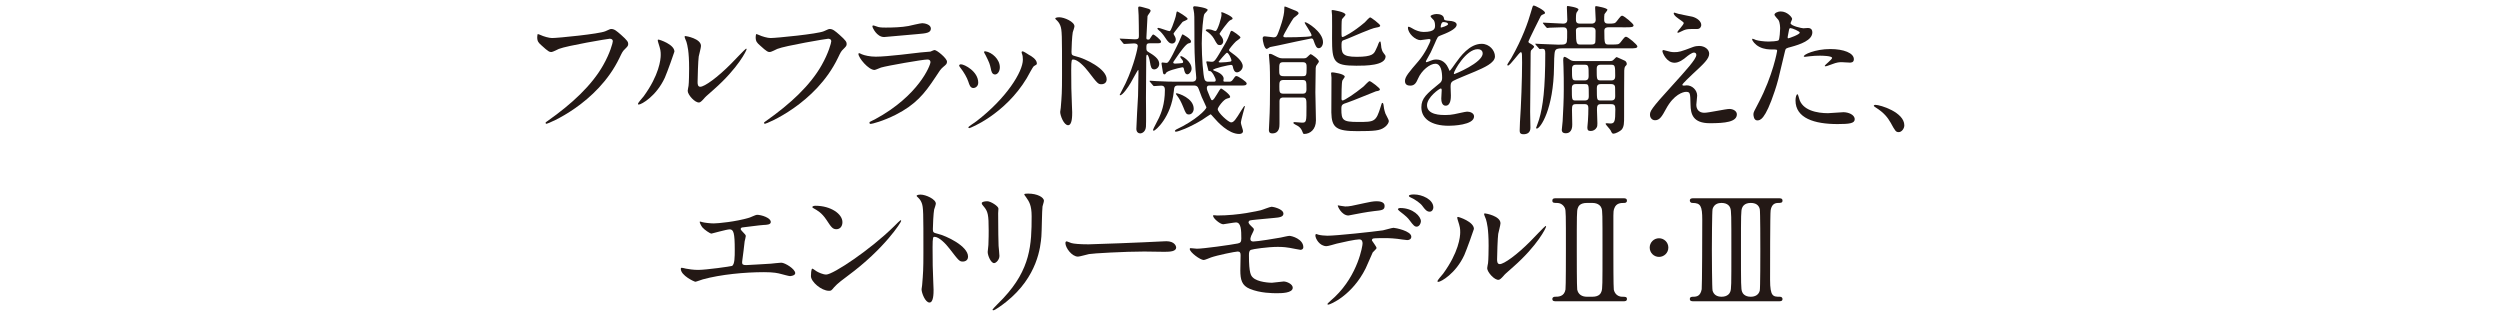 <?xml version="1.0" encoding="utf-8"?>
<!-- Generator: Adobe Illustrator 16.0.4, SVG Export Plug-In . SVG Version: 6.00 Build 0)  -->
<!DOCTYPE svg PUBLIC "-//W3C//DTD SVG 1.1//EN" "http://www.w3.org/Graphics/SVG/1.1/DTD/svg11.dtd">
<svg version="1.1" xmlns="http://www.w3.org/2000/svg" xmlns:xlink="http://www.w3.org/1999/xlink" x="0px"
	 y="0px" width="1000px" height="126.23px" viewBox="0 0 1000 126.23" style="enable-background:new 0 0 1000 126.23;"
	 xml:space="preserve">
<g>
	<defs>
		<rect id="SVGID_1_" width="1000" height="126.23"/>
	</defs>
	<clipPath id="SVGID_2_">
		<use xlink:href="#SVGID_1_"  style="overflow:visible;"/>
	</clipPath>
	<g style="clip-path:url(#SVGID_2_);">
		<g>
			<path style="fill:#231815;" d="M216.134,13.968c1.3,0.621,3.505,1.244,4.691,1.244c2.317,0,18.875-1.641,21.305-2.713
				c1.751-0.792,1.977-0.905,2.373-0.905c1.243,0,2.147,0.792,3.9,2.317c2.543,2.262,2.881,2.883,2.881,3.675
				c0,0.733-0.281,1.016-1.3,2.033c-0.904,0.848-1.13,1.3-2.204,3.561c-8.871,18.422-28.594,26.334-29.16,26.334
				c-0.281,0-0.395-0.227-0.395-0.34c0-0.226,0.17-0.339,0.734-0.733c9.833-6.895,17.8-14.354,22.322-22.38
				c2.768-4.859,3.842-8.984,3.842-9.55c0-0.959-0.96-1.018-1.243-1.018c-0.621,0-17.065,2.77-20.344,4.07
				c-0.451,0.226-2.487,1.243-2.938,1.243c-0.735,0-1.13,0-4.069-2.713c-1.074-0.961-1.639-1.526-1.639-3.166
				c0-0.451,0.057-0.734,0.169-1.3C215.344,13.628,215.683,13.799,216.134,13.968z"/>
			<path style="fill:#231815;" d="M265.928,31.091c-3.39,7.347-9.324,10.736-10.454,10.736c-0.226,0-0.283-0.168-0.283-0.281
				c0-0.452,1.808-2.432,2.26-2.995c6.216-8.534,6.837-14.693,6.837-16.558c0-1.47-0.057-2.092-0.96-4.86
				c-0.113-0.396-0.227-0.735-0.227-1.019c0-0.168,0.057-0.281,0.283-0.281c0.396,0,6.386,1.921,6.386,4.804
				C269.771,20.807,266.888,28.942,265.928,31.091z M275.082,36.347c0-0.281,0.283-1.753,0.339-2.034
				c0.17-1.073,0.227-5.539,0.227-6.952c0-6.894-0.678-9.21-1.074-10.623c-0.113-0.283-0.735-1.753-0.735-2.036
				c0-0.225,0.226-0.281,0.339-0.281c0.283,0,6.216,1.018,6.216,3.956c0,0.678-0.791,3.617-0.904,4.238
				c-0.226,1.525-0.453,8.364-0.453,10.229c0,0.734,0.057,1.864,1.074,1.864c1.696,0,6.895-3.729,12.319-9.211
				c0.961-0.961,5.764-6.046,5.99-6.046c0.113,0,0.227,0.113,0.227,0.225c0,0.452-3.277,7.46-13.167,16.164
				c-2.939,2.542-3.503,3.106-3.899,3.615c-0.96,1.073-1.47,1.47-1.864,1.526C278.078,41.263,275.082,37.928,275.082,36.347z"/>
			<path style="fill:#231815;" d="M303.516,13.968c1.3,0.621,3.505,1.244,4.691,1.244c2.317,0,18.875-1.641,21.305-2.713
				c1.751-0.792,1.977-0.905,2.373-0.905c1.243,0,2.147,0.792,3.9,2.317c2.543,2.262,2.881,2.883,2.881,3.675
				c0,0.733-0.281,1.016-1.3,2.033c-0.904,0.848-1.13,1.3-2.204,3.561c-8.871,18.422-28.594,26.334-29.16,26.334
				c-0.281,0-0.395-0.227-0.395-0.34c0-0.226,0.17-0.339,0.734-0.733c9.833-6.895,17.8-14.354,22.322-22.38
				c2.768-4.859,3.842-8.984,3.842-9.55c0-0.959-0.96-1.018-1.243-1.018c-0.621,0-17.065,2.77-20.344,4.07
				c-0.451,0.226-2.487,1.243-2.938,1.243c-0.735,0-1.13,0-4.069-2.713c-1.074-0.961-1.639-1.526-1.639-3.166
				c0-0.451,0.057-0.734,0.169-1.3C302.726,13.628,303.065,13.799,303.516,13.968z"/>
			<path style="fill:#231815;" d="M349.919,47.761c17.631-9.493,22.265-21.7,22.265-22.887c0-0.678-0.396-1.073-1.187-1.073
				c-1.921,0-16.106,2.486-18.591,3.221c-0.396,0.113-2.205,0.962-2.6,0.962c-2.43,0-6.443-4.861-6.443-6.443
				c0-0.168,0.17-0.281,0.339-0.281c0.17,0,0.848,0.395,1.017,0.45c1.074,0.454,3.221,0.962,5.594,0.962
				c4.634,0,15.88-1.47,17.97-1.696c0.113,0,3.843-0.338,3.9-0.338c0.283-0.113,1.356-0.622,1.639-0.622
				c0.96,0,4.973,3.333,4.973,4.633c0,0.849-0.227,1.075-1.526,2.148c-0.96,0.791-1.526,1.639-3.052,4.012
				c-4.464,6.782-7.967,11.02-15.935,15.089c-5.03,2.544-9.494,3.672-10.003,3.672c-0.453,0-0.509-0.338-0.509-0.451
				c0-0.111,0.057-0.282,0.113-0.339C347.997,48.666,349.58,47.931,349.919,47.761z M351.331,10.804
				c0.905,0.226,2.205,0.226,2.996,0.226c2.656,0,6.386-0.112,9.041-0.622c0.849-0.168,4.748-1.129,5.539-1.129
				c0.96,0,3.447,0.508,3.447,2.147c0,1.753-1.978,1.921-5.256,2.202c-0.904,0.113-13.054,1.188-13.449,1.188
				c-2.996,0-4.691-3.843-4.691-4.239c0-0.283,0.113-0.396,0.339-0.396C349.636,10.181,350.993,10.747,351.331,10.804z"/>
			<path style="fill:#231815;" d="M391.292,33.069c0,1.583-1.3,2.147-1.922,2.147c-1.244,0-1.638-1.3-2.034-2.544
				c-0.509-1.582-1.751-3.786-3.277-5.707c-0.283-0.396-0.396-0.565-0.396-0.735c0-0.338,0.339-0.508,0.735-0.508
				C385.754,25.723,391.292,28.548,391.292,33.069z M408.754,21.427c0-0.055-0.113-0.339-0.113-0.508
				c0-0.282,0.226-0.396,0.396-0.396c0.453,0,2.147,1.186,2.543,1.413c0.904,0.451,3.164,1.808,3.164,3.447
				c0,0.451-0.225,0.509-1.187,1.074c-0.451,0.282-2.43,4.123-2.881,4.859c-8.646,14.354-22.549,19.948-23,19.948
				c-0.169,0-0.339-0.171-0.339-0.339c0-0.283,2.656-1.979,3.164-2.374c12.037-9.212,18.649-19.836,18.649-24.695
				C409.15,22.728,409.037,22.106,408.754,21.427z M399.939,26.908c0,1.64-0.905,2.884-1.922,2.884
				c-1.244,0-1.526-1.413-1.695-2.373c-0.396-1.81-0.566-2.318-2.092-5.371c-0.113-0.225-0.621-1.016-0.621-1.241
				c0-0.17,0.283-0.34,0.564-0.283C396.83,20.919,399.939,23.744,399.939,26.908z"/>
			<path style="fill:#231815;" d="M423.679,6.903c2.035,0,6.103,1.81,6.103,3.617c0,0.396-0.564,2.035-0.677,2.373
				c-0.283,1.413-0.509,6.443-0.509,7.856c0,1.243,0.227,1.413,1.866,1.809c3.447,0.789,12.207,4.915,12.207,9.154
				c0,1.864-1.752,1.979-2.035,1.979c-1.412,0-1.582-0.228-5.368-5.144c-1.583-2.09-4.239-4.747-5.99-4.747
				c-0.565,0-0.791,0-0.791,4.183c0,5.99,0.055,8.984,0.282,14.07c0.057,0.622,0.113,2.034,0.113,2.883c0,1.413,0,5.143-1.638,5.143
				c-1.696,0-3.166-3.843-3.166-5.312c0-0.227,0.227-1.413,0.227-1.639c0.396-4.69,0.509-6.16,0.509-13.111
				c0-16.162,0-17.97-0.679-19.777c-0.453-1.187-1.017-1.753-1.921-2.6l-0.113-0.227C422.154,6.903,423.624,6.903,423.679,6.903z"/>
			<path style="fill:#231815;" d="M459.966,17.302c-1.074,0-1.413,0.284-1.413,1.412c0,1.413,0,1.583,0.734,2.036
				c2.147,1.298,4.409,2.711,4.409,4.803c0,1.3-1.075,2.204-1.979,2.204c-1.243,0-1.413-1.073-1.751-2.996
				c-0.226-1.413-0.679-2.881-1.13-2.881c-0.339,0-0.339,0.902-0.339,1.129c0,2.544-0.113,13.959-0.113,16.275
				c0,1.81,0.113,9.946,0,11.303c-0.113,2.034-1.47,2.769-2.317,2.769c-0.566,0-1.526-0.395-1.526-1.808
				c0-1.64,0.566-11.133,0.679-13.223c0.056-1.584,0.168-7.291,0.168-9.27c0-0.961,0-1.072-0.168-1.072
				c-0.113,0-2.487,4.351-2.939,5.143c-1.017,1.751-3.221,4.973-4.238,4.973c-0.056,0-0.169-0.058-0.169-0.171
				c0-0.055,2.034-3.897,2.373-4.634c3.504-7.515,4.86-14.297,4.86-14.861c0-0.847-0.735-1.073-1.526-1.073
				c-0.622,0-3.617,0.227-3.899,0.227c-0.17,0-0.227-0.059-0.508-0.397l-0.905-1.129c-0.338-0.396-0.395-0.453-0.395-0.508
				c0-0.114,0.113-0.114,0.226-0.114c0.904,0,5.028,0.282,5.877,0.282c1.244,0,1.582-0.282,1.582-1.3
				c0-0.792-0.057-7.799-0.113-8.363c0-0.451-0.168-2.43-0.168-2.826c0-0.451,0.112-0.622,0.564-0.622s2.487,0.622,2.939,0.735
				c0.96,0.227,1.468,0.509,1.468,1.017c0,0.396-1.187,1.753-1.244,2.092c0,0.34-0.451,8.308-0.451,8.646
				c0,0.622,0.113,0.735,0.904,0.735c0.339,0,0.396-0.17,1.13-1.3c0.283-0.508,0.509-0.734,0.791-0.734
				c0.227,0,3.052,2.091,3.052,2.882c0,0.226-0.113,0.621-1.074,0.621H459.966z M476.863,32.673c0.338,0,1.638,0,1.638-1.525
				c0-0.508-0.226-2.769-0.281-3.221c-0.396-5.82-0.453-7.517-0.453-15.146c0-5.933,0-7.232-0.283-8.533
				c-0.056-0.112-0.226-1.017-0.226-1.128c0-0.397,0.17-0.624,0.566-0.624c0.847,0,5.254,0.679,5.254,1.471
				c0,0.34-1.242,1.413-1.355,1.694c-0.453,0.904-1.019,7.065-1.019,11.754c0,5.482,0.566,12.941,1.132,14.354
				c0.338,0.904,1.13,0.904,1.468,0.904h2.204c0.283,0,0.792,0,0.792-0.62c0-0.792-1.526-3.618-2.26-3.618
				c-0.509,0-0.566,0-0.679-0.227c-0.113-0.338-0.847-3.275-0.847-3.389c0-0.227,0.17-0.284,0.339-0.284
				c0.282,0,1.468,0.171,1.695,0.171c1.3,0,1.356,0,5.595-7.404c0.621-1.016,1.638-3.276,1.808-3.898
				c0.283-0.904,0.453-1.074,0.736-1.074c0.395,0,3.503,2.147,3.503,2.655c0,0.396-1.583,1.356-1.809,1.583
				c-0.847,0.792-2.77,3.052-2.77,3.447s0.453,0.679,1.3,1.3c0.962,0.679,4.183,2.995,4.183,5.144c0,1.412-1.356,2.484-2.317,2.484
				c-1.13,0-1.47-1.523-1.583-2.034c-0.113-0.508-0.17-0.96-0.791-0.96c-0.679,0-7.177,1.412-7.177,2.035
				c0,0.17,0.847,0.451,1.017,0.509c2.204,0.789,3.221,2.032,3.221,2.938c0,0.112-0.113,0.735-0.113,0.849
				c0,0.395,0.396,0.395,0.623,0.395h1.694c0.453,0,0.962,0,1.583-0.96c0.679-1.019,0.847-1.3,1.356-1.3
				c0.621,0,4.069,2.26,4.069,2.939c0,0.847-1.075,0.847-1.64,0.847H483.87c-0.396,0-1.13,0-1.13,1.018
				c0,0.622,0.113,0.903,1.3,3.729c0.451,1.017,0.508,1.131,0.847,1.131c0.904,0,2.939-4.69,3.56-4.69
				c0.283,0,3.617,2.374,3.617,3.334c0,0.453-0.677,0.564-1.187,0.68c-1.413,0.281-3.787,3.559-3.787,4.236
				c0,1.412,4.296,5.312,5.369,5.312c1.074,0,1.864-1.188,4.068-4.803c1.017-1.584,1.13-1.752,1.3-1.752
				c0.113,0,0.113,0.113,0.113,0.227c0,0.226-1.583,5.423-1.583,6.497c0,0.51,0.849,2.826,0.849,3.277
				c0,0.961-0.904,1.188-1.526,1.188c-4.294,0-8.703-4.861-10.003-6.387c-1.13-1.3-1.3-1.469-1.468-1.469
				c-0.113,0-2.826,1.865-3.335,2.203c-5.198,3.164-9.664,4.748-10.511,4.748c-0.113,0-0.396-0.058-0.396-0.284
				c0-0.225,0.283-0.451,0.566-0.621c7.629-3.56,12.037-7.967,12.037-8.872c0-0.169-1.413-2.994-1.866-4.068
				c-0.281-0.679-1.242-3.447-1.525-3.899c-0.396-0.621-0.96-0.734-1.752-0.734h-6.047c-1.582,0-1.694,0.508-1.864,2.374
				c-1.017,10.228-7.29,15.71-8.025,15.71c-0.168,0-0.282-0.057-0.282-0.34c0-0.339,2.091-4.124,2.43-4.916
				c0.734-1.64,2.317-5.255,2.317-11.021c0-0.565,0-1.752-1.47-1.752c-0.453,0-2.43,0.171-2.826,0.171
				c-0.169,0-0.226,0.056-0.564-0.396l-0.96-1.131c-0.057-0.113-0.34-0.396-0.34-0.452c0-0.113,0.113-0.169,0.227-0.169
				c0.395,0,2.147,0.169,2.543,0.169c3.56,0.17,5.764,0.226,7.685,0.226H476.863z M469.967,14.589
				c0.113,0.228,0.339,0.679,0.339,1.244c0,1.018-0.734,1.581-1.413,1.581c-1.073,0-1.694-0.62-2.825-2.373
				c-0.679-1.073-1.752-2.373-2.486-2.881c-0.283-0.227-0.622-0.566-0.622-0.734c0-0.171,0.169-0.283,0.396-0.283
				c0.564,0,3.843,1.3,4.351,1.3c0.396,0,0.623,0,2.147-4.464c0.283-0.792,0.566-1.752,0.735-2.938
				c0.057-0.17,0.057-0.453,0.34-0.453c0.112,0,4.125,2.261,4.125,2.994c0,0.397-1.808,0.962-2.034,1.188
				c-0.226,0.339-3.617,4.352-3.617,4.748C469.403,13.628,469.854,14.42,469.967,14.589z M472.116,22.671
				c0-0.112,0.113-0.227,0.282-0.227c0.565,0,4.239,2.148,4.239,5.029c0,1.132-0.96,2.261-1.696,2.261
				c-0.904,0-1.187-1.242-1.356-2.091c-0.113-0.451-0.168-0.735-0.677-0.735c-1.978,0.397-6.047,1.413-6.5,2.262
				c-0.17,0.338-0.282,0.564-0.621,0.564c-0.396,0-0.509-0.281-0.622-0.792c-0.168-1.186-0.564-3.276-0.564-3.559
				c0-0.283,0.169-0.396,0.339-0.396c0.168,0,1.298,0.17,1.582,0.17c0.679,0,1.017,0,4.973-8.194
				c0.113-0.282,0.96-2.262,1.073-2.486c0.227-0.565,0.34-0.735,0.509-0.735c0.057,0,3.334,1.752,3.334,2.826
				c0,0.565-0.396,0.679-0.904,0.734c-1.13,0.171-3.673,3.844-4.804,5.48c-1.243,1.811-1.413,2.037-1.413,2.205
				c0,0.453,0.621,0.453,0.734,0.453c0.226,0,2.939-0.113,3.109-0.34C473.697,24.31,472.116,23.406,472.116,22.671z M475.563,45.784
				c-1.074,0-1.3-0.564-2.204-2.826c-0.849-2.091-1.583-3.504-2.6-4.804c-0.339-0.452-0.396-0.508-0.396-0.678
				c0-0.113,0.226-0.17,0.283-0.17c0.621,0,6.837,1.921,6.837,6.217C477.483,44.54,476.806,45.784,475.563,45.784z M488.617,5.829
				c0-0.11-0.113-0.621-0.113-0.733s0-0.226,0.227-0.226c0.395,0,4.294,1.694,4.294,2.486c0,0.338-0.113,0.396-1.017,0.791
				c-0.677,0.281-4.181,5.086-4.181,5.312c0,0.226,0.057,0.281,0.564,0.902c0.453,0.565,0.904,1.301,0.904,2.148
				c0,0.678-0.451,1.526-1.356,1.526c-0.904,0-1.073-0.227-2.373-2.6c-0.734-1.299-2.091-2.431-2.768-2.825
				c-0.17-0.113-0.509-0.339-0.509-0.509c0-0.283,0.509-0.396,0.847-0.396c1.075,0,1.979,0.34,2.486,0.566
				c0.17,0.056,0.453,0.169,0.679,0.112C487.09,12.104,488.617,7.017,488.617,5.829z M490.764,21.088
				c-0.339,0-3.334,3.56-3.334,3.618c0,0.281,0.564,0.281,0.847,0.281c1.187,0,3.334-0.227,3.843-0.34
				c0.339-0.112,0.509-0.226,0.453-0.62C492.403,23.235,491.442,21.088,490.764,21.088z"/>
			<path style="fill:#231815;" d="M521.854,9.107c0-0.113,0.113-0.225,0.227-0.225c0.791,0,7.121,3.897,7.121,7.968
				c0,1.3-0.734,2.43-1.695,2.43s-1.355-1.074-2.035-2.994c-0.227-0.566-0.283-0.905-0.961-0.905c-0.395,0-11.02,2.317-13.109,2.77
				c-0.283,0.056-3.334,0.677-3.391,0.677c-0.227,0.113-1.074,0.736-1.301,0.736c-1.016,0-1.639-3.334-1.639-4.183
				c0-0.621,0.283-0.848,0.848-0.848c0.566,0,2.996,0.395,3.504,0.395c1.131,0,1.355-0.508,1.922-1.976
				c0.51-1.3,2.373-6.273,2.373-9.269c0-0.962,0-1.075,0.283-1.075s2.938,1.188,3.447,1.357c1.186,0.453,1.977,0.734,1.977,1.413
				c0,0.45-1.807,1.581-2.033,1.921c-0.453,0.508-4.07,6.668-4.07,7.12c0,0.508,0.623,0.508,1.018,0.508
				c2.262,0,5.99-0.055,8.195-0.227c1.863-0.168,2.09-0.168,2.09-0.62C524.623,13.347,521.854,9.391,521.854,9.107z M513.434,39.003
				c-0.564,0-1.637,0-1.637,1.47v9.041c0,1.13,0,3.842-2.883,3.842c-1.301,0-1.357-0.848-1.357-1.412c0-0.509,0.17-2.995,0.17-3.562
				c0.227-3.954,0.283-8.982,0.283-13.9c0-4.634-0.057-7.347-0.113-8.251c0-0.734-0.34-3.672-0.34-4.351
				c0-0.283,0.227-0.34,0.396-0.34c0.564,0,0.791,0.113,3.051,1.3c1.018,0.508,1.752,0.508,2.203,0.508h8.025
				c0.564,0,1.131,0,1.582-0.451c0.396-0.338,1.244-1.243,1.469-1.243c0.283,0,3.277,2.034,3.277,2.994
				c0,0.285-1.016,1.472-1.129,1.753c-0.168,0.508-0.168,1.019-0.168,1.979c0,0.056-0.113,7.176-0.113,8.533
				c0,1.639,0.225,9.494,0.225,11.245c0,3.616-2.316,5.426-4.691,5.426c-0.395,0-0.508-0.283-0.676-0.791
				c-0.396-1.019-0.734-1.584-1.641-2.262c-0.227-0.226-2.033-0.962-2.033-1.356c0-0.168,0.17-0.339,0.396-0.339
				c0.451,0,2.598,0.226,3.051,0.226c1.809,0,1.809-0.339,1.809-6.385c0-3.165,0-3.673-1.752-3.673H513.434z M520.838,30.468
				c1.695,0,1.809-0.112,1.809-3.333c0-1.355,0-2.261-1.584-2.261h-7.686c-1.693,0-1.693,0.679-1.693,2.996
				c0,1.864,0,2.598,1.807,2.598H520.838z M520.838,37.477c0.902,0,1.752-0.057,1.752-1.751c0-3.278,0-3.731-1.752-3.731h-7.348
				c-1.75,0-1.75,0.849-1.75,2.6c0,2.205,0,2.883,1.75,2.883H520.838z M550.393,36.515c-0.17,0-9.494,3.9-11.303,4.466
				c-2.26,0.734-2.543,0.847-2.543,2.655c0,4.465,0.566,5.143,6.67,5.143c6.555,0,7.176,0,9.041-6.046
				c0.396-1.357,0.451-1.582,0.734-1.582c0.225,0,0.338,0.396,0.395,0.677c0.17,1.356,0.227,1.921,0.791,3.618
				c0.113,0.396,1.357,2.429,1.357,2.937c0,0.51-0.395,1.64-1.922,2.658c-1.695,1.187-3.842,1.413-10.68,1.413
				c-8.307,0-10.285-1.3-10.398-7.46c0-1.979,0.057-11.754,0.057-13.959c0-0.227-0.17-1.526-0.17-1.808
				c0-0.284,0.451-0.284,0.678-0.284c0.113,0,4.805,0.565,4.805,1.752c0,0.227-0.848,1.245-0.961,1.526
				c-0.34,0.905-0.34,6.217-0.34,7.29c0,0.17,0,0.678,0.453,0.678c0.678,0,4.859-2.712,8.307-5.536
				c0.395-0.284,1.977-2.205,2.486-2.205c0.508,0,4.125,2.77,4.125,3.278C551.975,36.177,551.523,36.347,550.393,36.515z
				 M536.604,17.698c0,3.447,0,5.029,6.104,5.029c6.273,0,6.838-1.244,7.516-2.601c0.791-1.694,0.904-1.864,1.188-2.768
				c0.113-0.283,0.395-0.792,0.621-0.792c0.396,0,0.396,2.205,0.51,2.544c0.113,0.563,0.338,1.469,0.959,2.203
				c0.396,0.509,0.734,0.905,0.734,1.244c0,3.729-8.137,3.729-11.697,3.729c-9.154,0-9.719-1.64-9.719-11.02
				c0-1.413,0.055-7.854,0-9.154c0-0.284-0.17-1.581-0.17-1.866c0-0.226,0.281-0.226,0.451-0.226s5.088,0.735,5.088,1.865
				c0,0.396-1.301,1.526-1.414,1.866c-0.17,0.395-0.17,4.125-0.17,4.803c0,2.033,0,2.261,0.51,2.261c0.225,0,4.068-1.81,8.814-5.877
				c0.34-0.34,1.752-1.979,2.146-1.979c0.396,0,4.014,2.77,4.014,3.279c0,0.395-0.396,0.621-1.584,0.79
				c-1.92,0.226-9.717,3.787-11.357,4.408c-0.283,0.114-1.977,0.735-2.09,0.792C536.66,16.624,536.604,17.133,536.604,17.698z"/>
			<path style="fill:#231815;" d="M561.986,32.392c0-1.697,1.582-3.505,5.424-7.97c2.543-2.938,4.803-7.628,4.803-8.421
				c0-0.338-0.395-0.395-0.621-0.395c-0.564,0-2.883,0.453-3.391,0.453c-2.146,0-5.029-2.771-5.029-4.974
				c0-0.169,0-0.396,0.34-0.396c0.338,0,1.809,0.903,2.146,1.075c0.678,0.338,2.205,1.015,3.73,1.015
				c4.633,0,4.633-1.525,4.633-2.654c0-0.34-0.055-1.243-0.451-1.979c-0.17-0.282-1.357-1.3-1.357-1.64
				c0-0.451,1.471-0.902,2.486-0.902c1.357,0,2.77,0.508,2.883,1.751c0.057,0.735,0.283,0.849,2.543,1.017
				c0.396,0,2.543,0.283,2.543,1.469c0,1.865-4.125,3.446-6.725,4.465c-0.848,0.34-0.904,0.453-2.146,3.334
				c-1.357,3.109-1.584,3.561-3.051,6.104c-0.283,0.509-0.396,0.678-0.396,0.903c0,0.113,0.057,0.227,0.227,0.227
				s1.242-0.395,1.75-0.621c0.623-0.282,1.357-0.452,2.205-0.452c0.734,0,3.334,0.113,4.805,3.447
				c0.395,0.96,0.451,1.073,0.562,1.073c0.17,0,2.035-2.599,2.318-3.051c1.865-2.6,5.539-7.743,10.455-7.743
				c3.107,0,5.311,2.658,5.311,5.031c0,2.655-4.463,4.521-7.967,6.047c-1.414,0.621-7.799,3.163-8.816,3.786
				c-0.904,0.564-0.961,1.186-0.961,2.372c0,0.51,0.113,2.883,0.113,3.391c0,0.905,0,4.126-2.092,4.126
				c-1.525,0-1.75-1.865-1.75-2.881c0-0.566,0.17-3.279,0.17-3.334c0-0.227,0-0.68-0.396-0.68c-0.453,0-5.482,3.503-5.482,6.725
				c0,3.899,5.652,3.899,7.291,3.899c1.412,0,2.486-0.113,3.617-0.338c0.791-0.113,4.406-1.019,5.141-1.019
				c1.188,0,2.77,0.566,2.77,1.921c0,3.505-8.76,3.73-10.115,3.73c-7.178,0-10.963-2.939-10.963-7.403
				c0-3.617,2.148-5.425,7.459-9.721c0.566-0.451,0.848-1.128,0.848-1.979c0-2.541-0.451-5.706-2.713-5.706
				c-2.146,0-5.482,2.599-6.949,5.99c-0.623,1.413-1.244,2.769-3.053,2.769C563.059,34.255,561.986,33.917,561.986,32.392z
				 M576.396,11.029c0.113,0,2.826-0.735,2.826-1.356c0-0.733-1.414-0.847-1.924-0.847c-0.789,0-1.016,1.581-1.016,1.808
				S576.283,11.029,576.396,11.029z M581.539,29.34c0,0.113,0.057,0.281,0.227,0.281c0.168,0,11.301-4.521,11.301-8.249
				c0-1.413-1.244-1.697-1.977-1.697C586.398,19.675,581.539,28.435,581.539,29.34z"/>
			<path style="fill:#231815;" d="M608.785,21.88c0-0.227-0.057-1.019-0.451-1.019c-0.623,0-4.24,5.369-5.143,5.369
				c-0.17,0-0.283-0.17-0.283-0.338c0-0.227,1.355-2.205,1.582-2.6c4.521-7.912,6.838-14.75,7.742-17.972
				c0.791-2.826,0.904-3.107,1.242-3.107c0.623,0,4.521,1.979,4.521,2.882c0,0.396-0.057,0.396-1.018,0.791
				c-0.338,0.113-0.564,0.396-0.678,0.565c-0.057,0.056-4.916,9.834-4.916,10.115c0,0.509,0.17,0.565,1.018,1.019
				c0.395,0.225,1.242,0.733,1.242,1.187c0,0.225-1.018,1.129-1.188,1.354c-0.225,0.34-0.225,0.848-0.225,5.087
				c0,2.826-0.17,16.445-0.17,19.496c0,0.962,0.113,5.369,0.113,6.385c0,2.034-1.357,2.6-2.77,2.6c-1.469,0-1.525-0.789-1.525-1.581
				c0-0.057,0.113-3.165,0.113-3.335c0.451-6.441,0.848-17.236,0.848-23.733C608.842,24.593,608.785,22.388,608.785,21.88z
				 M643.369,10.917c-0.451,0-1.639,0-1.639,1.356c0,5.537,0.113,5.537,1.979,5.537h0.904c2.6,0,2.881,0,3.615-0.904
				c1.527-1.979,1.697-2.205,2.205-2.205c0.734,0,4.521,3.166,4.521,3.845c0,0.791-1.131,0.791-3.053,0.791h-27.068
				c-1.865,0-2.543,0.282-2.826,1.13c-0.34,0.848-0.395,4.917-0.395,6.217c-0.17,17.01-5.482,24.751-6.895,24.751
				c-0.17,0-0.283-0.113-0.283-0.281c0.227-0.68,0.961-2.544,1.188-3.334c1.582-5.312,2.486-12.32,2.486-26.505
				c0-1.355-0.227-1.808-1.188-1.808c-0.168,0-0.848,0.112-0.961,0.112c-0.227,0-0.283-0.169-0.508-0.396l-1.129-1.3
				c-0.227-0.283-0.227-0.283-0.227-0.338c0-0.113,0.113-0.113,0.17-0.113c0.281,0,1.637,0.113,1.977,0.113
				c0.564,0,6.217,0.281,7.121,0.281c1.752,0,2.203-0.057,2.6-0.227c0.904-0.452,0.904-0.79,0.904-4.973
				c0-1.694-0.848-1.751-1.922-1.751s-4.238,0.112-5.199,0.169c-0.113,0.057-0.678,0.113-0.791,0.113
				c-0.17,0-0.283-0.113-0.51-0.339l-1.072-1.3c-0.227-0.282-0.227-0.282-0.227-0.396c0-0.111,0.113-0.111,0.17-0.111
				c1.129,0,6.725,0.395,7.967,0.395c1.188,0,1.641-0.621,1.641-1.526c0-0.678-0.17-4.068-0.17-4.802c0-0.172,0-0.735,0.225-0.735
				c0.17,0,4.408,0.563,4.408,1.412c0,0.226-0.678,1.074-0.791,1.3c-0.227,0.623-0.227,1.808-0.227,2.431
				c0,1.017,0,1.921,1.641,1.921h4.746c0.51,0,1.525-0.227,1.525-1.526c0-0.678-0.225-4.013-0.225-4.747
				c0-0.339,0-0.734,0.338-0.734c0.227,0,4.578,0.734,4.578,1.469c0,0.339-1.074,1.471-1.188,1.752
				c-0.113,0.34-0.113,1.526-0.113,2.261c0,1.3,0.734,1.526,1.695,1.526c2.318,0,2.656-0.057,3.336-0.961
				c1.523-1.979,1.693-2.203,2.203-2.203c0.621,0,4.52,3.164,4.52,3.843c0,0.791-1.129,0.791-2.994,0.791H643.369z M630.428,41.659
				c-1.412,0-1.637,0.451-1.637,2.315c0,0.509,0.111,4.86,0.111,5.766c0,0.79,0,3.56-2.598,3.56c-1.584,0-1.584-1.017-1.584-1.413
				c0-0.339,0.283-2.881,0.34-3.446c0.225-4.182,0.451-8.421,0.451-12.659c0-2.938,0-6.104-0.113-8.985
				c0-0.396-0.113-2.374-0.113-2.769c0-0.283,0-1.3,0.51-1.3c0.396,0,1.412,0.679,1.865,0.96c0.904,0.622,1.299,0.734,2.43,0.734
				h13.902c0.338,0,0.902,0,1.299-0.395c1.074-1.074,1.188-1.188,1.414-1.188c0.168,0,2.824,1.3,3.277,1.47
				c0.168,0.057,0.732,0.564,0.732,1.243c0,0.113,0,0.34-0.225,0.566c-0.564,0.564-0.678,0.677-0.791,2.089
				c-0.057,0.565-0.057,16.22-0.057,18.253c0,2.713,0,4.183-0.961,5.369c-0.564,0.678-2.543,1.639-3.221,1.639
				c-0.566,0-0.68-0.169-1.244-1.355c-0.225-0.452-1.979-2.318-1.979-2.545c0-0.225,0.227-0.281,0.51-0.281
				c0.17,0,1.131,0.113,1.357,0.113c1.75,0,2.033-0.734,2.033-5.652c0-1.581-0.34-2.089-1.695-2.089h-4.125
				c-1.414,0-1.527,0.791-1.527,2.315c0,0.735,0.17,4.522,0.17,5.369c0,0.848-0.057,1.243-0.281,1.638
				c-0.508,0.962-1.469,1.413-2.375,1.413c-1.129,0-1.355-0.451-1.355-1.468c0-0.396,0.17-2.205,0.227-2.6
				c0.113-1.47,0.17-3.561,0.17-5.03c0-0.96-0.227-1.638-1.414-1.638H630.428z M630.314,33.634c-1.299,0-1.58,0.734-1.58,1.64
				c0,4.746,0,4.915,1.58,4.915h3.617c1.301,0,1.584-0.734,1.584-1.638c0-4.747,0-4.917-1.584-4.917H630.314z M630.371,25.893
				c-1.299,0-1.58,0.734-1.58,1.694c0,4.126,0,4.578,1.58,4.578h3.504c1.301,0,1.584-0.735,1.584-1.697c0-4.067,0-4.575-1.584-4.575
				H630.371z M632.068,10.917c-0.848,0-1.697,0.282-1.697,1.243c0,5.65,0.34,5.65,1.924,5.65h4.01c0.906,0,1.584-0.057,1.811-0.848
				c0.111-0.509,0.111-3.899,0.111-4.577c0-1.018-0.678-1.469-1.525-1.469H632.068z M640.262,25.893
				c-1.357,0-1.582,0.734-1.582,1.694c0,4.126,0,4.578,1.582,4.578h4.238c1.299,0,1.582-0.735,1.582-1.697
				c0-4.067-0.057-4.575-1.582-4.575H640.262z M640.318,33.634c-1.357,0-1.584,0.734-1.584,1.64c0,4.746,0,4.915,1.584,4.915h4.182
				c1.299,0,1.582-0.734,1.582-1.638c0-3.165-0.057-3.504-0.057-3.73c-0.113-0.96-0.791-1.187-1.525-1.187H640.318z"/>
			<path style="fill:#231815;" d="M677.285,18.772c0.791-0.283,1.639-0.396,2.373-0.396c2.262,0,4.012,1.413,4.012,3.107
				c0,2.036-2.146,4.013-6.555,8.082c-0.621,0.621-4.182,3.898-4.182,4.352c0,0.225,0.283,0.338,0.566,0.338
				c0.111,0,1.072-0.113,1.242-0.113c2.09,0,4.125,1.865,4.125,4.126c0,0.565-0.338,3.107-0.338,3.673
				c0,0.566,0.113,3.166,3.277,3.166c1.582,0,8.533-1.526,9.945-1.526c1.525,0,2.994,0.848,2.994,2.147
				c0,3.051-4.689,3.56-10.793,3.56c-6.725,0-7.686-3.56-7.742-7.46c-0.111-4.576-0.111-5.086-1.809-5.086
				c-1.129,0-4.859,1.019-7.967,6.782c-1.582,2.883-2.486,4.577-4.408,4.577c-1.412,0-2.035-1.3-2.035-2.034
				c0-1.526,0-2.146,9.268-12.263c4.859-5.369,9.27-10.172,9.27-11.811c0-0.621-0.34-0.961-0.963-0.961
				c-0.791,0-2.373,1.188-3.164,1.864c-1.299,1.074-2.939,2.204-4.576,2.204c-3.277,0-4.861-4.068-4.861-4.634
				c0-0.227,0.113-0.452,0.396-0.452c0.168,0,1.469,0.396,1.582,0.396c0.791,0.227,1.582,0.451,2.77,0.451
				C671.633,20.861,672.199,20.693,677.285,18.772z M671.408,5.548c0.848,0.226,4.803,0.96,5.537,1.131
				c1.865,0.508,3.561,1.808,3.561,3.334c0,0.453-0.34,1.581-1.582,1.581c-3.955,0-4.068,0-5.424,0.51
				c-0.396,0.113-1.98,1.017-2.318,1.017c-0.113,0-0.227-0.113-0.227-0.281c0-0.396,2.545-2.939,2.545-3.618
				c0-0.338-0.904-0.904-2.092-1.751c-1.752-1.187-1.922-1.864-1.922-2.148c0-0.17,0.113-0.281,0.227-0.281
				C669.883,5.04,671.125,5.491,671.408,5.548z"/>
			<path style="fill:#231815;" d="M703.402,41.15c5.82-11.021,7.459-20.74,7.459-20.797c0-0.564-0.225-0.564-2.035-0.564
				c-1.186,0-3.164-0.057-5.029-1.017c-1.807-0.905-2.938-2.486-2.938-3.053c0-0.168,0.168-0.227,0.225-0.227
				c0.227,0,1.076,0.453,1.301,0.508c0.848,0.285,3.166,0.623,5.029,0.623c0.848,0,3.561-0.113,4.014-0.51
				c0.451-0.395,0.619-4.236,0.619-4.633c0-0.452,0-2.374-0.676-3.503c-0.227-0.284-1.584-1.695-1.584-2.092
				c0-0.565,1.074-1.3,2.543-1.3c2.543,0,4.521,2.316,4.521,2.994c0,0.284-0.621,1.413-0.621,1.697c0,1.074,4.52,2.034,5.086,2.034
				c0.225,0,1.469-0.113,1.752-0.113c0.451,0,1.865,0,1.865,1.753c0,3.162-4.805,4.802-8.533,5.82
				c-1.922,0.508-2.148,0.564-2.373,1.581c-2.883,12.319-2.939,12.376-4.127,16.05c-3.898,11.754-5.934,11.754-7.008,11.754
				c-1.355,0-1.525-1.864-1.525-2.485C701.367,44.993,701.65,44.428,703.402,41.15z M715.326,15.324
				c0.281,0,4.578-1.525,4.578-2.261c0-0.564-3.053-1.809-3.674-1.809c-0.34,0-0.51,0.113-0.623,0.679
				c-0.225,1.13-0.225,1.3-0.508,2.655C715.043,14.984,714.986,15.324,715.326,15.324z M719.621,39.284
				c1.186,4.917,7.289,5.99,11.584,5.99c0.961,0,5.256-0.395,6.16-0.395c1.922,0,4.521,0.961,4.521,2.824
				c0,1.64-2.092,1.923-6.895,1.923c-9.154,0-16.785-2.317-16.785-9.438c0-1.3,0.34-2.486,0.793-2.486
				C719.225,37.702,719.564,39.114,719.621,39.284z M732.109,19.619c5.369,0,9.438,1.582,9.438,4.068
				c0,1.357-1.186,1.357-1.639,1.357c-0.508,0-2.713-0.171-3.164-0.171c-1.018,0-1.865,0-4.184,0.905
				c-1.41,0.508-1.977,0.734-2.373,0.734c-0.113,0-0.281,0-0.281-0.169c0-0.396,2.938-2.544,2.938-3.165
				c0-0.849-4.012-0.905-4.859-0.905c-1.244,0-2.77,0.057-4.068,0.227c-0.34,0.058-1.639,0.227-1.865,0.227
				c-0.057,0-0.453,0-0.51-0.113C721.146,21.88,726.062,19.619,732.109,19.619z"/>
			<path style="fill:#231815;" d="M759.525,52.848c-1.186,0-1.412-0.395-3.277-3.787c-1.129-1.977-2.6-3.954-5.934-6.046
				c-0.17-0.113-0.791-0.508-0.791-0.678s0.17-0.396,0.621-0.396c1.979,0,11.586,2.939,11.586,8.194
				C761.73,51.492,760.6,52.848,759.525,52.848z"/>
			<path style="fill:#231815;" d="M280.738,88.802c0.847,0.281,3.39,0.564,4.747,0.564c1.695,0,8.873-0.678,14.127-2.26
				c0.509-0.113,2.656-1.186,3.166-1.186c1.751,0,5.538,1.186,5.538,2.881c0,1.074-1.583,1.129-2.939,1.187
				c-1.3,0.056-7.064,0.848-8.25,0.961c-0.227,0-0.847,0.113-0.847,0.621c0,0.284,0.226,0.565,0.508,0.847
				c1.356,1.413,1.526,1.584,1.526,2.035c0,0.34-0.395,1.81-0.451,2.091c-0.226,2.261-0.623,5.199-0.962,7.8
				c0,0.281-0.057,0.508-0.057,0.62c0,0.848,0.396,1.074,1.696,1.074c1.13,0,8.25-0.508,9.777-0.564
				c0.677-0.057,3.56-0.396,4.181-0.396c1.526,0,5.595,2.543,5.595,4.183c0,1.018-1.922,1.186-2.09,1.186
				c-0.453,0-2.883-0.676-3.562-0.848c-1.242-0.338-2.881-0.733-6.837-0.733c-7.573,0-17.292,0.905-24.47,2.881
				c-0.508,0.113-2.598,0.962-3.051,0.962c-0.227,0-5.764-2.43-5.764-5.201c0-0.224,0.113-0.395,0.395-0.395
				c0.283,0,1.413,0.283,1.639,0.34c1.13,0.226,3.052,0.509,4.917,0.509c3.221,0,13.11-1.413,13.506-1.583
				c1.13-0.508,1.13-3.673,1.13-6.499c0-6.668-0.453-8.138-2.034-8.138c-1.187,0-7.065,1.696-7.29,1.696
				c-0.565,0-2.826-1.526-3.673-2.544c-0.565-0.79-1.187-2.033-0.961-2.26C280.003,88.575,280.682,88.745,280.738,88.802z"/>
			<path style="fill:#231815;" d="M339.178,110.276c-1.47,1.073-4.353,3.22-5.539,4.633c-1.073,1.3-1.187,1.413-2.034,1.413
				c-3.051,0-7.233-3.616-7.233-5.878c0-0.395,0.057-2.994,0.566-2.994c0.225,0,1.468,0.96,1.695,1.073
				c0.735,0.452,2.6,1.3,3.843,1.3c2.77,0,17.744-10.002,27.126-19.271c0.904-0.903,2.486-2.485,2.598-2.485
				c0.113,0,0.283,0.169,0.283,0.282C360.482,88.858,353.871,99.425,339.178,110.276z M334.544,91.684
				c-1.526,0-2.092-0.904-3.956-3.729c-1.921-2.883-3.56-3.731-5.143-4.636c-0.226-0.113-0.508-0.282-0.508-0.509
				c0-0.225,0.451-0.508,1.244-0.508c6.046,0,10.793,3.221,10.793,6.556C336.975,90.553,336.013,91.684,334.544,91.684z"/>
			<path style="fill:#231815;" d="M368.229,77.839c2.035,0,6.104,1.809,6.104,3.616c0,0.395-0.564,2.034-0.678,2.374
				c-0.283,1.413-0.509,6.441-0.509,7.854c0,1.244,0.227,1.413,1.866,1.808c3.447,0.792,12.207,4.918,12.207,9.156
				c0,1.863-1.752,1.977-2.035,1.977c-1.412,0-1.582-0.227-5.368-5.142c-1.583-2.092-4.239-4.747-5.99-4.747
				c-0.566,0-0.791,0-0.791,4.182c0,5.991,0.055,8.985,0.282,14.072c0.057,0.62,0.113,2.033,0.113,2.881
				c0,1.413,0,5.143-1.638,5.143c-1.696,0-3.166-3.843-3.166-5.312c0-0.226,0.227-1.413,0.227-1.639
				c0.396-4.69,0.509-6.16,0.509-13.112c0-16.161,0-17.969-0.679-19.777c-0.453-1.188-1.017-1.751-1.921-2.599l-0.113-0.227
				C366.704,77.839,368.174,77.839,368.229,77.839z"/>
			<path style="fill:#231815;" d="M394.909,80.495c1.356,0,4.464,1.976,4.464,2.938c0,0.283-0.113,1.583-0.113,1.864
				c0,6.558,0.113,11.643,0.169,12.999c0.057,0.678,0.339,3.503,0.339,4.067c0,1.47-1.3,2.883-2.148,2.883
				c-1.243,0-2.542-2.996-2.542-4.464c0-0.453,0.281-2.373,0.281-2.826c0.113-2.542,0.113-4.747,0.113-5.764
				c0-6.33-0.283-7.63-2.034-9.663c-0.453-0.508-0.736-0.848-0.736-1.3C392.704,80.834,393.609,80.495,394.909,80.495z
				 M410.45,78.911c-0.679-0.902-0.735-1.016-0.735-1.129c0-0.17,0-0.34,1.639-0.34c3.39,0,6.216,1.413,6.216,2.882
				c0,0.51-0.453,1.639-0.565,2.262c-0.225,1.524-0.282,10.003-0.451,11.979c-0.34,4.012-1.413,16.106-14.129,26.221
				c-1.638,1.3-4.464,3.336-5.085,3.336c-0.227,0-0.339-0.115-0.339-0.284c0-0.226,3.673-3.842,4.351-4.577
				c10.907-11.642,11.303-21.475,11.303-32.777C412.653,82.076,411.636,80.608,410.45,78.911z"/>
			<path style="fill:#231815;" d="M465.271,96.543c0.339,0,0.962-0.055,1.243-0.055c3.449,0,3.957,2.089,3.957,2.485
				c0,1.582-2.317,1.751-4.69,1.751c-1.3,0-6.951-0.112-8.081-0.112c-7.799,0-20.74,0.735-22.096,1.018
				c-0.678,0.112-3.73,1.018-4.408,1.018c-2.43,0-5.03-3.505-5.03-5.426c0-0.339,0.17-0.679,0.453-0.679
				c0.282,0,1.638,0.621,1.921,0.679c0.96,0.282,3.277,0.508,6.894,0.508C437.3,97.729,457.021,96.996,465.271,96.543z"/>
			<path style="fill:#231815;" d="M486.813,86.202c8.816,0,16.388-1.865,17.46-2.092c0.736-0.168,3.73-1.413,4.41-1.413
				c0.451,0,4.689,0.848,4.689,2.77c0,1.243-1.469,1.526-3.617,1.696c-6.103,0.565-9.323,0.847-9.776,1.018
				c-0.396,0.112-0.566,0.564-0.566,0.678c0,0.622,0.905,1.412,1.075,1.583c0.79,0.734,1.073,0.96,1.073,1.413
				c0,0.449-0.961,2.034-1.073,2.429c-0.17,0.509-0.339,1.019-0.339,1.3c0,0.733,0.451,1.017,1.186,1.017
				c1.527,0,9.268-1.243,10.963-1.583c0.564-0.112,2.939-0.677,3.447-0.677c1.018,0,5.594,1.3,5.594,4.577
				c0,0.679-0.619,1.018-1.129,1.018c-0.283,0-3.617-0.679-4.295-0.792c-0.961-0.169-2.486-0.396-4.803-0.396
				c-4.07,0-10.116,0.903-10.737,1.188c-0.735,0.339-0.792,1.129-0.792,2.261c0,7.233,0.849,8.081,1.525,8.76
				c1.922,1.976,7.008,2.146,7.631,2.146c0.734,0,4.066-0.511,4.746-0.511c1.188,0,3.617,1.019,3.617,2.488
				c0,2.204-4.635,2.204-6.387,2.204c-1.525,0-6.611,0-10.793-1.753c-3.164-1.3-3.786-3.616-3.786-7.401
				c0-0.227,0.113-5.143,0.113-6.104c0-0.962-0.283-1.413-1.187-1.413s-8.137,1.47-10.68,2.374c-0.453,0.169-2.43,1.017-2.883,1.017
				c-1.413,0-5.594-3.107-5.594-4.407c0-0.113,0.057-0.34,0.339-0.34c0.282,0,2.147,0.227,2.543,0.227
				c2.542,0,13.505-1.526,16.331-2.092c1.073-0.227,1.413-0.621,1.413-1.977c0-3.278-0.057-6.443-2.147-6.443
				c-0.622,0-4.917,0.735-5.086,0.735c-1.244,0-4.069-2.374-4.069-3.391c0-0.113,0.113-0.227,0.169-0.227
				C485.626,86.032,486.587,86.202,486.813,86.202z"/>
			<path style="fill:#231815;" d="M550.621,99.199c0,0.396-1.355,1.47-1.525,1.751c-0.17,0.227-2.316,5.426-2.826,6.387
				c-5.424,10.906-14.24,14.524-14.975,14.524c-0.227,0-0.34-0.113-0.34-0.284c0-0.168,2.545-2.429,2.996-2.824
				c9.324-8.93,11.076-20.514,11.076-21.305c0-0.679-0.113-1.695-1.357-1.695c-1.469,0-6.668,1.13-8.984,1.695
				c-0.623,0.168-3.447,1.018-4.068,1.018c-2.826,0-4.465-3.052-4.465-4.296c0-0.34,0.113-0.565,0.395-0.565
				c0.113,0,0.736,0.226,0.85,0.284c0.789,0.225,2.486,0.395,3.559,0.395c3.617,0,18.254-1.583,22.209-2.147
				c0.68-0.113,3.617-1.017,4.238-1.017c0.678,0,7.121,1.243,7.121,3.56c0,1.018-0.904,1.356-1.639,1.356
				c-0.621,0-3.391-0.452-3.955-0.509c-1.188-0.112-2.77-0.283-4.014-0.283c-1.922,0-5.312,0-5.707,0.171
				c-0.396,0.226-0.51,0.563-0.396,0.848C548.869,96.43,550.621,98.69,550.621,99.199z M538.076,82.586
				c1.752,0,2.373-0.17,8.023-1.413c1.471-0.339,3.277-0.678,4.521-0.678c1.186,0,3.223,0.227,3.223,1.864s-0.961,1.751-4.297,2.091
				c-2.881,0.339-6.668,1.073-7.514,1.244c-0.283,0.056-2.488,0.508-2.656,0.508c-2.77,0-4.521-3.955-4.24-4.07
				C535.137,82.132,537.623,82.586,538.076,82.586z M568.367,88.519c0,0.848-0.68,2.146-1.697,2.146
				c-0.791,0-1.299-0.451-2.881-2.598c-0.68-0.904-1.188-1.471-3.844-3.505c-0.225-0.168-0.791-0.679-0.791-0.903
				c0-0.227,0.51-0.453,0.961-0.453C565.201,83.206,568.367,86.542,568.367,88.519z M573.34,82.981c0,0.678-0.453,1.694-1.471,1.694
				c-1.186,0-1.922-0.96-2.883-2.26c-0.732-1.074-2.938-2.656-4.746-3.447c-0.564-0.227-0.678-0.452-0.678-0.621
				c0-0.565,1.695-0.565,2.092-0.565C568.705,77.782,573.34,79.703,573.34,82.981z"/>
			<path style="fill:#231815;" d="M585.723,102.025c-3.391,7.347-9.324,10.737-10.455,10.737c-0.225,0-0.281-0.172-0.281-0.283
				c0-0.451,1.807-2.43,2.26-2.996c6.217-8.533,6.838-14.691,6.838-16.556c0-1.471-0.057-2.092-0.961-4.86
				c-0.113-0.396-0.227-0.735-0.227-1.018c0-0.17,0.057-0.282,0.283-0.282c0.396,0,6.387,1.921,6.387,4.803
				C589.566,91.739,586.684,99.877,585.723,102.025z M594.877,107.281c0-0.284,0.283-1.752,0.34-2.035
				c0.17-1.073,0.227-5.537,0.227-6.95c0-6.895-0.68-9.213-1.074-10.625c-0.113-0.282-0.736-1.75-0.736-2.034
				c0-0.227,0.227-0.282,0.34-0.282c0.283,0,6.217,1.016,6.217,3.955c0,0.679-0.791,3.618-0.904,4.239
				c-0.227,1.526-0.453,8.363-0.453,10.228c0,0.734,0.057,1.866,1.074,1.866c1.695,0,6.896-3.73,12.32-9.213
				c0.961-0.96,5.764-6.046,5.99-6.046c0.113,0,0.227,0.112,0.227,0.226c0,0.453-3.277,7.46-13.168,16.161
				c-2.939,2.545-3.504,3.109-3.898,3.618c-0.961,1.074-1.471,1.469-1.865,1.525C597.873,112.196,594.877,108.863,594.877,107.281z"
				/>
			<path style="fill:#231815;" d="M622.293,120.504c-0.508,0-1.355,0-1.355-0.904c0-0.79,0.734-0.903,1.074-0.903
				c1.299,0,3.672,0,4.182-2.882c0.168-1.019,0.168-14.128,0.168-16.219c0-13.789,0-15.314-0.395-16.333
				c-0.057-0.113-0.848-2.09-3.166-2.09c-1.186,0-1.863,0-1.863-0.904c0-0.96,0.791-0.96,1.355-0.96h27.125
				c0.51,0,1.357,0,1.357,0.96c0,0.734-0.621,0.904-1.074,0.904c-1.299,0-3.164,0-3.955,2.09c-0.34,0.792-0.396,1.64-0.396,2.996
				v14.015c0,2.769,0,14.579,0.17,15.597c0.057,0.283,0.621,2.826,3.447,2.826c1.131,0,1.809,0,1.809,0.903
				c0,0.904-0.848,0.904-1.357,0.904H622.293z M634.781,81.173c-2.938,0-3.445,1.469-3.672,2.09
				c-0.395,1.074-0.395,2.658-0.395,17.011c0,2.487,0,14.522,0.168,15.541c0.396,1.977,1.922,2.882,3.898,2.882h2.148
				c2.939,0,3.447-1.526,3.674-2.147c0.395-1.073,0.395-2.656,0.395-16.953c0-13.789,0-15.314-0.395-16.333
				c-0.227-0.677-1.131-2.09-3.674-2.09H634.781z"/>
			<path style="fill:#231815;" d="M659.879,99.029c0-2.033,1.637-3.728,3.729-3.728c2.035,0,3.729,1.638,3.729,3.728
				c0,2.147-1.75,3.731-3.729,3.731C661.572,102.761,659.879,101.122,659.879,99.029z"/>
			<path style="fill:#231815;" d="M711.59,79.309c0.566,0,1.412,0,1.412,0.96c0,0.904-0.789,0.904-1.75,0.904
				c-1.809,0-2.656,1.074-2.996,2.938c-0.227,1.075-0.227,23.792-0.227,27.804c0,6.782,1.244,6.782,3.957,6.782
				c0.789,0,1.016,0.564,1.016,0.903c0,0.904-0.846,0.904-1.412,0.904h-34.244c-0.566,0-1.414,0-1.414-0.904
				c0-0.903,0.848-0.903,1.357-0.903c1.525,0,2.881-0.34,3.389-2.995c0.17-1.018,0.227-23.735,0.227-27.805
				c0-5.537-0.678-6.724-3.955-6.724c-0.791,0-1.018-0.623-1.018-0.904c0-0.96,0.848-0.96,1.414-0.96H711.59z M692.094,116.719
				c0.451-1.132,0.451-2.656,0.451-16.22c0-14.578,0-16.104-0.451-17.35c-0.225-0.563-0.961-1.977-3.504-1.977
				c-1.244,0-2.938,0.396-3.561,2.43c-0.225,0.848-0.281,14.184-0.281,16.332c0,2.091,0.057,15.482,0.281,16.33
				c0.51,1.697,1.809,2.432,3.617,2.432C691.133,118.696,691.924,117.227,692.094,116.719z M703.904,116.265
				c0.227-0.848,0.227-14.239,0.227-16.33c0-2.148,0-15.484-0.227-16.332c-0.451-1.753-1.809-2.43-3.615-2.43
				c-2.488,0-3.223,1.413-3.447,1.977c-0.453,1.188-0.453,2.601-0.453,16.162c0,14.638,0,16.275,0.453,17.407
				c0.168,0.508,0.959,1.978,3.447,1.978C702.039,118.696,703.453,117.962,703.904,116.265z"/>
		</g>
	</g>
</g>
</svg>
